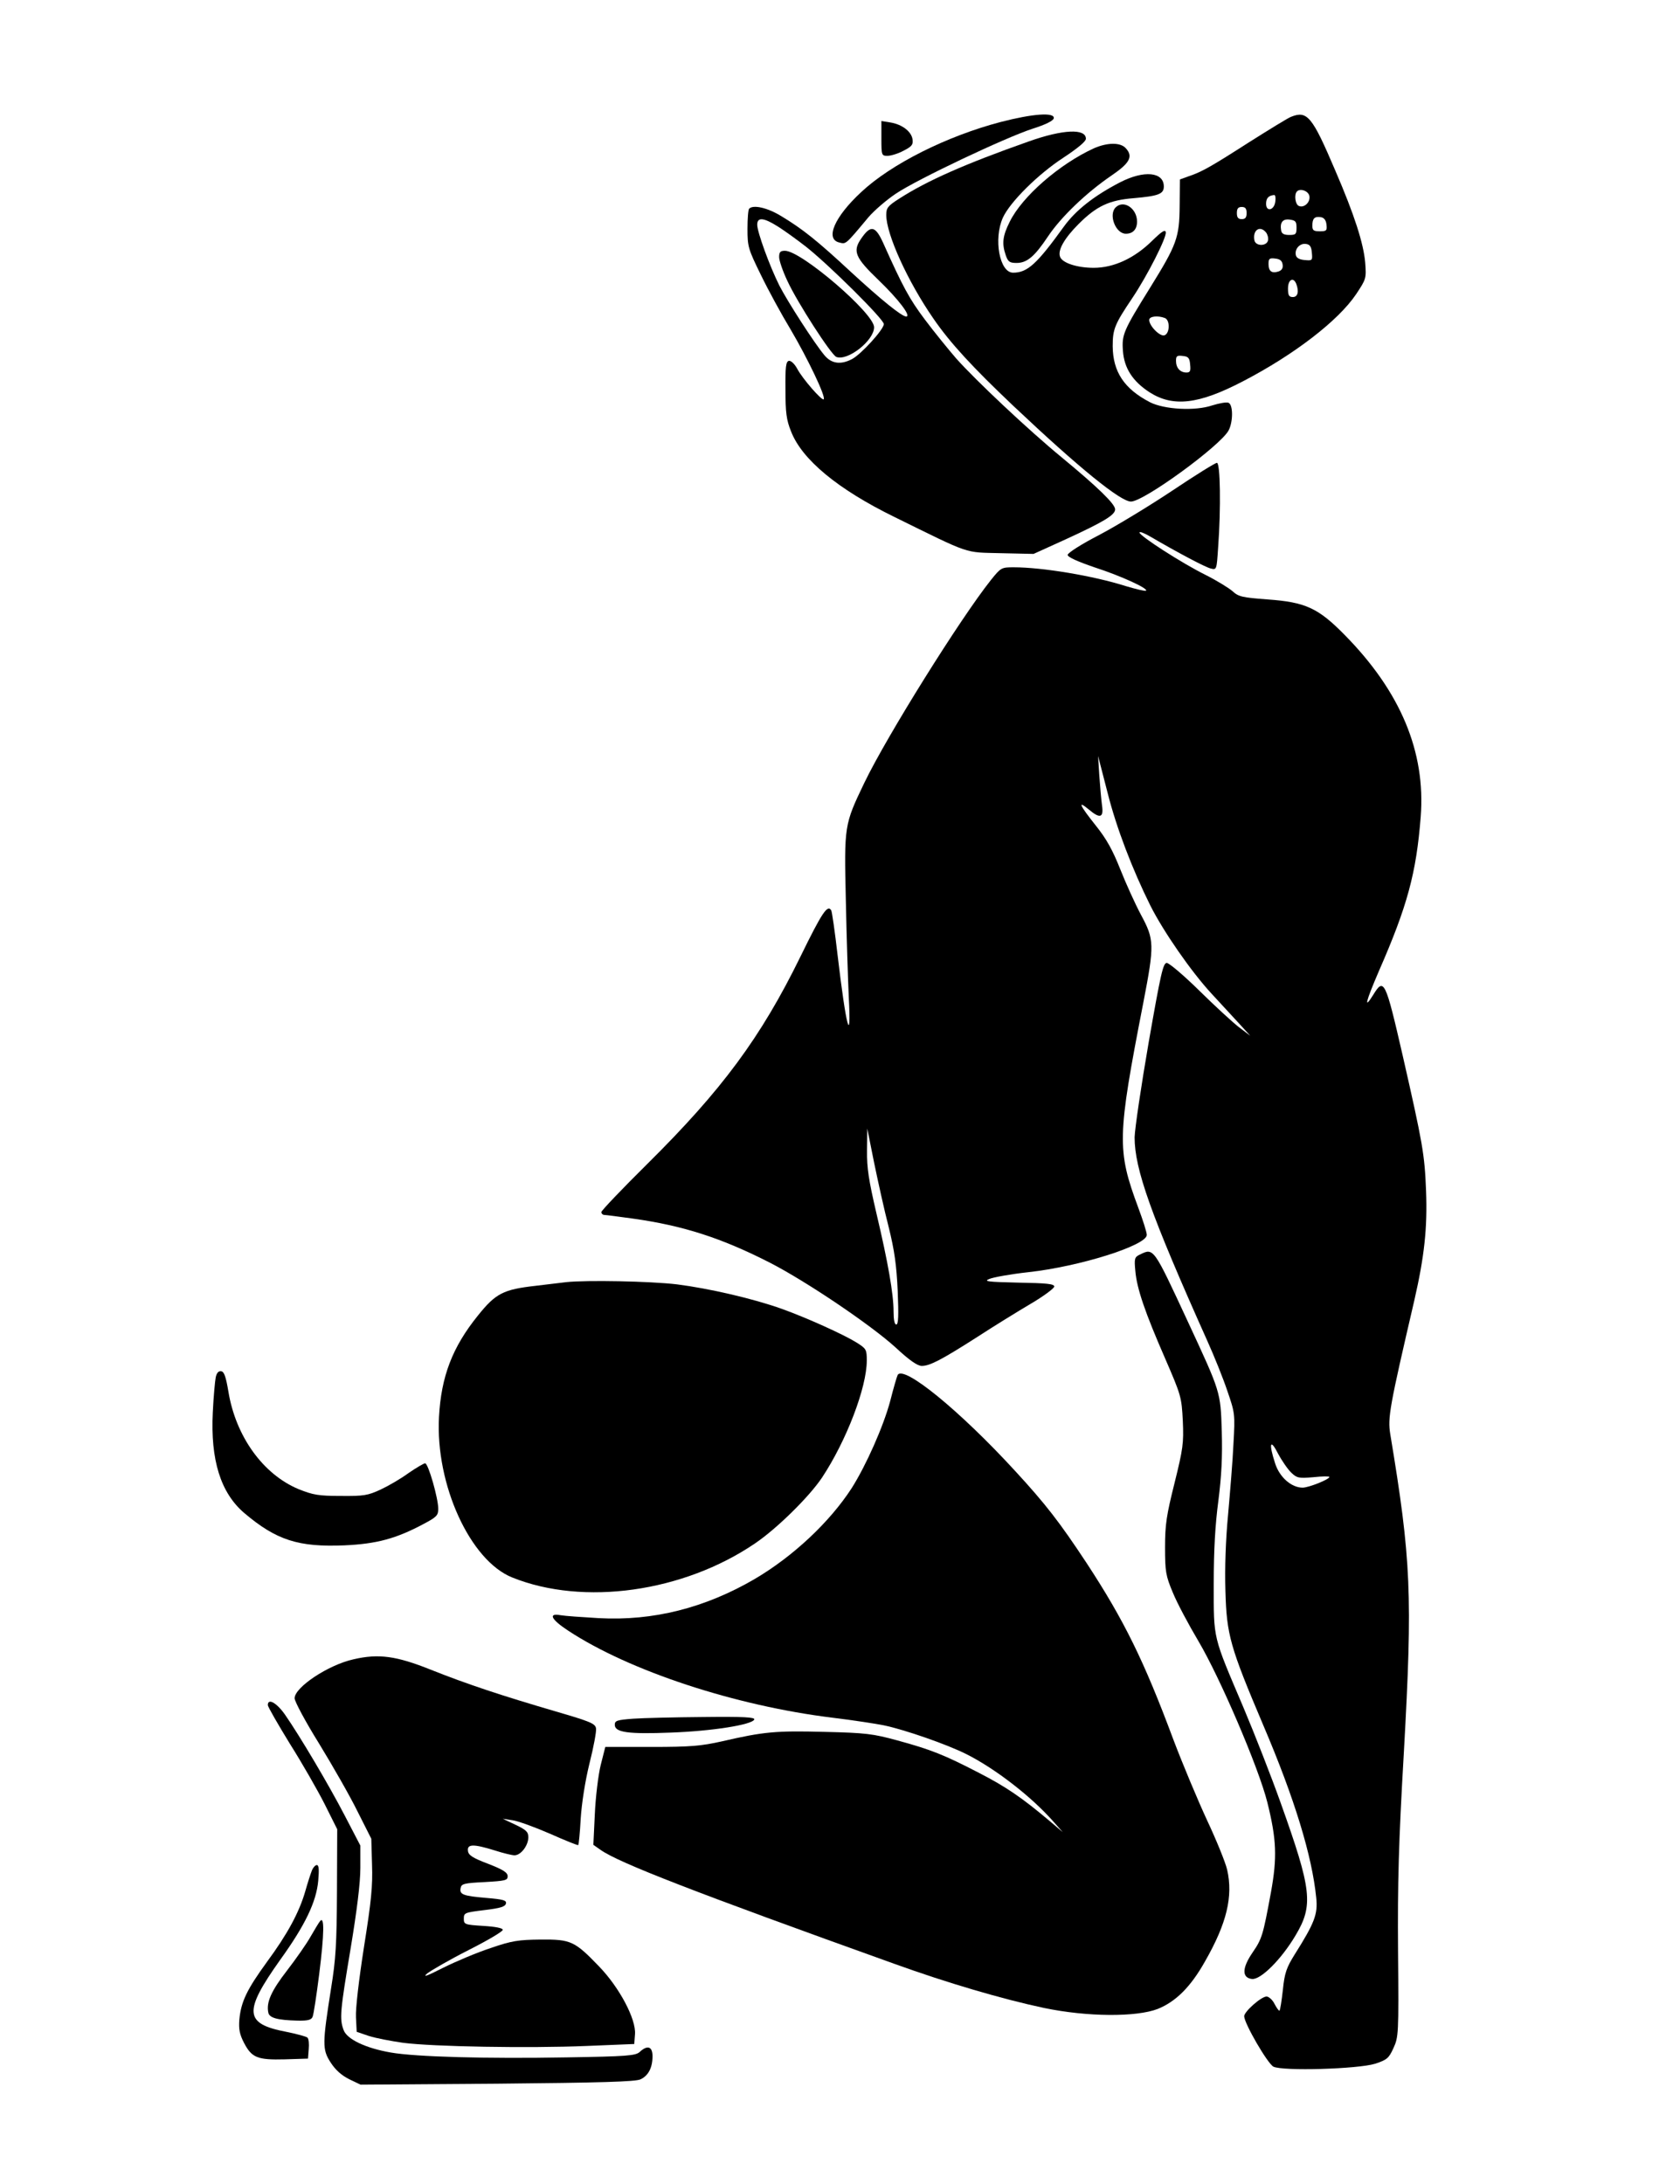 <?xml version="1.0" encoding="UTF-8" standalone="yes"?>
<svg version="1.0" xmlns="http://www.w3.org/2000/svg" width="690" height="897" viewBox="0 0 690 897" preserveAspectRatio="xMidYMid meet">
  <g transform="translate(0,897) scale(0.1,-0.1)" fill="#000000" stroke="none">
    <path d="M4110 8469 c-221 -58 -449 -172 -573 -288 -110 -102 -149 -193 -90
-207 28 -7 24 -11 120 104 23 27 74 71 113 97 88 59 447 229 560 266 54 17 86
33 88 43 5 26 -87 19 -218 -15z"/>
    <path d="M5302 8490 c-13 -5 -89 -52 -170 -103 -159 -102 -196 -123 -250 -141
l-36 -13 -1 -109 c-1 -130 -12 -159 -121 -335 -110 -177 -117 -193 -112 -260
5 -71 40 -125 109 -170 97 -62 202 -50 384 45 210 109 392 249 465 358 41 62
42 64 37 130 -7 79 -44 195 -123 378 -95 223 -115 247 -182 220z m76 -326 c4
-25 -22 -49 -43 -40 -15 5 -21 47 -8 60 14 14 48 1 51 -20z m-140 -21 c-4 -37
-38 -45 -38 -10 0 23 10 34 33 36 5 1 7 -11 5 -26z m-118 -48 c0 -18 -5 -25
-20 -25 -15 0 -20 7 -20 25 0 18 5 25 20 25 15 0 20 -7 20 -25z m328 -47 c3
-25 0 -28 -27 -28 -26 0 -31 4 -31 23 0 30 9 39 35 35 13 -2 21 -12 23 -30z
m-123 -13 c0 -27 -3 -30 -30 -30 -21 0 -31 5 -33 18 -6 33 6 49 35 45 24 -3
28 -8 28 -33z m-125 -20 c6 -8 10 -22 8 -32 -5 -25 -51 -25 -56 0 -8 42 23 63
48 32z m188 -83 c3 -32 2 -33 -30 -30 -22 2 -34 9 -36 21 -5 25 17 49 42 45
16 -2 22 -11 24 -36z m-120 -49 c2 -14 -3 -23 -17 -28 -28 -9 -41 1 -41 31 0
22 4 25 28 22 19 -2 28 -9 30 -25z m56 -79 c12 -32 6 -54 -14 -54 -16 0 -20 7
-20 35 0 37 22 49 34 19z m-540 -140 c22 -8 21 -63 -1 -71 -18 -7 -63 38 -63
63 0 15 35 19 64 8z m104 -191 c3 -27 0 -33 -15 -33 -26 0 -43 19 -43 48 0 20
4 23 28 20 22 -2 28 -8 30 -35z"/>
    <path d="M3620 8401 c0 -69 1 -71 25 -71 14 0 44 9 66 21 33 17 40 24 37 46
-4 32 -42 62 -91 70 l-37 6 0 -72z"/>
    <path d="M4225 8389 c-261 -92 -417 -161 -532 -235 -47 -30 -53 -38 -53 -67 0
-79 88 -273 194 -426 68 -99 160 -199 330 -360 268 -253 438 -391 481 -391 53
0 367 229 401 292 19 36 19 107 -1 114 -8 3 -37 -2 -66 -11 -70 -24 -197 -17
-256 13 -106 55 -152 125 -153 230 0 70 8 90 80 197 62 92 142 250 138 271 -2
13 -16 4 -56 -35 -73 -72 -158 -111 -240 -111 -68 0 -129 20 -138 45 -11 27
18 77 76 135 74 74 126 98 226 106 102 9 124 17 124 48 0 60 -81 68 -180 17
-108 -56 -182 -115 -230 -181 -111 -154 -150 -190 -209 -190 -56 0 -81 139
-42 226 29 64 145 179 248 246 59 39 93 67 93 78 0 43 -94 39 -235 -11z"/>
    <path d="M4493 8361 c-142 -65 -295 -198 -346 -302 -29 -58 -33 -89 -16 -138
9 -26 16 -31 44 -31 43 0 74 26 130 110 53 79 156 178 260 249 75 51 90 78 59
112 -22 25 -76 24 -131 0z"/>
    <path d="M4582 8118 c-30 -30 0 -108 42 -108 29 0 46 18 46 50 0 54 -55 91
-88 58z"/>
    <path d="M3077 8113 c-4 -3 -7 -41 -7 -83 0 -73 3 -83 55 -189 30 -62 85 -163
122 -224 69 -117 146 -277 136 -287 -7 -7 -87 84 -109 126 -11 20 -25 33 -34
32 -12 -3 -15 -24 -14 -118 0 -95 4 -125 23 -172 45 -116 193 -238 424 -351
319 -157 285 -145 437 -149 l135 -3 130 59 c159 73 205 101 205 124 0 22 -71
91 -220 214 -135 111 -351 314 -433 406 -31 36 -89 107 -128 159 -64 85 -91
135 -172 316 -32 70 -51 74 -90 17 -36 -52 -25 -78 72 -171 81 -78 135 -149
113 -149 -18 0 -101 67 -226 182 -141 131 -200 178 -290 232 -55 33 -112 46
-129 29z m119 -74 c27 -17 78 -54 114 -82 94 -74 320 -298 320 -318 0 -22 -94
-125 -131 -144 -46 -24 -84 -19 -113 16 -41 49 -150 218 -185 286 -40 80 -91
220 -91 250 0 32 26 30 86 -8z"/>
    <path d="M3200 7914 c0 -14 15 -58 34 -98 40 -87 180 -304 201 -312 46 -18
155 67 155 122 0 57 -299 314 -366 314 -19 0 -24 -5 -24 -26z"/>
    <path d="M4815 6955 c-93 -62 -228 -144 -300 -182 -72 -37 -130 -74 -130 -82
0 -9 40 -27 110 -51 111 -36 221 -87 212 -96 -3 -3 -40 6 -84 19 -132 42 -342
77 -459 77 -51 0 -53 -1 -94 -52 -125 -157 -427 -640 -520 -833 -83 -173 -83
-175 -76 -485 3 -151 9 -329 12 -395 11 -208 -11 -124 -46 173 -11 96 -23 178
-26 183 -15 25 -37 -7 -126 -189 -163 -333 -323 -549 -630 -853 -103 -102
-188 -191 -188 -197 0 -7 6 -12 13 -12 6 0 59 -7 117 -15 207 -29 364 -80 562
-181 150 -77 415 -256 516 -348 57 -53 90 -76 108 -76 33 0 81 25 228 119 66
43 165 104 219 136 53 31 97 64 97 71 0 11 -32 14 -147 16 -128 3 -144 5 -120
15 16 7 88 20 161 28 210 23 486 110 486 153 0 11 -16 61 -35 112 -88 237 -87
289 21 843 46 238 45 258 -10 360 -24 45 -62 129 -85 187 -31 78 -56 124 -101
180 -66 83 -76 105 -29 66 47 -40 63 -35 55 17 -3 23 -8 78 -11 122 l-5 80 39
-151 c36 -143 101 -313 176 -464 54 -107 167 -270 250 -360 43 -47 97 -105
119 -129 l41 -45 -45 34 c-25 19 -98 86 -163 150 -64 63 -125 115 -135 115
-15 0 -25 -45 -74 -325 -31 -179 -57 -355 -58 -391 0 -130 66 -317 299 -837
28 -62 65 -154 82 -205 31 -90 32 -95 25 -217 -3 -69 -14 -199 -22 -290 -10
-105 -14 -220 -11 -315 5 -180 19 -229 156 -552 128 -300 200 -536 217 -708 7
-67 -7 -103 -89 -233 -33 -53 -41 -75 -48 -144 -5 -45 -11 -84 -14 -86 -2 -2
-11 10 -20 27 -8 17 -24 31 -33 31 -22 0 -92 -62 -92 -81 1 -31 96 -194 120
-207 38 -19 347 -10 418 12 48 16 56 22 75 64 21 46 22 56 19 397 -2 281 2
443 24 820 36 644 30 788 -56 1305 -11 68 -3 111 99 550 41 179 54 297 48 450
-6 150 -13 190 -96 555 -71 309 -77 321 -121 249 -40 -64 -31 -29 23 97 117
267 154 403 172 634 21 267 -83 515 -313 748 -108 110 -161 134 -315 145 -105
8 -120 11 -145 34 -15 13 -65 44 -111 67 -95 47 -271 160 -271 174 0 5 19 -2
43 -16 113 -66 228 -127 250 -132 24 -6 24 -5 30 86 12 161 9 349 -5 348 -7 0
-89 -51 -183 -114z m-1165 -3025 c24 -97 32 -156 37 -262 4 -101 3 -138 -6
-138 -7 0 -11 20 -11 53 0 73 -23 203 -70 402 -32 137 -40 188 -39 260 l1 90
28 -140 c16 -77 42 -196 60 -265z m1654 -1009 c23 -22 31 -23 91 -18 36 4 65
4 65 1 0 -10 -85 -44 -110 -44 -46 0 -95 43 -113 100 -27 83 -20 103 12 40 16
-30 41 -66 55 -79z"/>
    <path d="M4681 3817 c-21 -10 -23 -16 -18 -67 6 -72 40 -171 123 -361 65 -150
67 -157 72 -255 4 -91 1 -114 -34 -255 -33 -132 -39 -170 -39 -264 0 -100 3
-117 32 -186 17 -42 65 -132 106 -201 88 -149 246 -517 282 -660 38 -153 41
-226 15 -370 -33 -179 -37 -191 -76 -248 -43 -63 -44 -103 -2 -108 36 -4 121
81 179 179 74 124 67 186 -61 544 -38 107 -107 283 -153 392 -127 299 -122
276 -122 508 0 139 6 243 19 341 13 103 17 180 14 285 -5 164 -5 161 -138 448
-144 310 -141 306 -199 278z"/>
    <path d="M2325 3704 c-16 -2 -73 -9 -125 -15 -133 -15 -164 -31 -237 -122
-105 -130 -151 -250 -160 -417 -15 -277 128 -590 301 -659 293 -118 703 -60
997 140 90 61 222 191 275 270 100 151 184 370 184 481 0 45 -2 49 -42 74 -51
32 -203 101 -306 138 -117 42 -298 84 -432 101 -110 13 -371 18 -455 9z"/>
    <path d="M886 3313 c-3 -15 -9 -80 -12 -143 -10 -196 32 -331 129 -414 132
-112 223 -141 412 -133 131 6 211 27 325 88 53 28 60 35 60 62 0 43 -41 187
-54 187 -5 0 -36 -18 -68 -40 -31 -23 -83 -53 -115 -68 -52 -24 -69 -27 -163
-26 -92 0 -114 4 -174 28 -146 61 -258 217 -288 401 -10 59 -17 81 -29 83 -11
2 -19 -6 -23 -25z"/>
    <path d="M3687 3323 c-3 -5 -17 -53 -31 -108 -28 -104 -98 -262 -158 -357 -90
-139 -240 -280 -398 -373 -204 -119 -417 -173 -640 -161 -69 4 -140 9 -157 12
-53 10 -40 -17 30 -63 252 -166 687 -309 1087 -358 74 -9 168 -23 209 -31 87
-18 262 -79 341 -119 119 -60 266 -174 356 -276 l39 -44 -53 45 c-115 97 -181
142 -292 199 -143 74 -196 95 -335 133 -99 27 -129 31 -300 35 -198 5 -247 1
-420 -39 -85 -19 -128 -23 -290 -23 l-189 0 -19 -75 c-10 -41 -21 -132 -24
-201 l-6 -126 30 -21 c73 -52 387 -174 1207 -468 216 -78 444 -145 614 -181
178 -37 379 -38 467 -4 74 30 135 90 194 195 90 157 116 268 91 377 -7 30 -44
121 -82 202 -38 82 -100 230 -138 330 -121 325 -203 492 -357 727 -111 168
-167 241 -296 381 -225 245 -455 433 -480 392z"/>
    <path d="M1452 2155 c-104 -23 -242 -115 -242 -160 0 -13 45 -97 101 -187 55
-90 126 -214 157 -277 l57 -113 3 -107 c3 -87 -3 -149 -33 -337 -21 -135 -35
-254 -33 -289 l3 -60 50 -17 c28 -9 91 -21 140 -28 122 -16 517 -23 755 -13
l195 8 3 40 c5 62 -64 192 -147 278 -101 105 -116 112 -241 111 -91 -1 -118
-5 -205 -35 -55 -18 -143 -55 -195 -81 -67 -34 -86 -41 -65 -23 17 13 93 57
170 96 77 39 140 76 140 83 0 7 -30 13 -80 16 -77 5 -80 6 -80 30 0 24 4 25
85 35 66 8 85 14 88 27 3 13 -10 17 -81 23 -95 8 -111 14 -105 41 3 17 15 20
98 24 86 5 95 7 95 24 0 15 -18 27 -80 51 -63 24 -81 35 -83 53 -4 29 23 29
110 2 34 -11 71 -20 81 -20 26 0 56 39 57 73 0 23 -8 31 -52 52 l-53 25 40 -6
c22 -3 91 -28 153 -55 63 -28 115 -49 117 -47 2 2 7 51 10 108 4 63 18 154 36
227 17 67 29 132 27 144 -3 20 -22 28 -166 70 -222 65 -364 112 -512 171 -142
57 -215 67 -318 43z"/>
    <path d="M1100 1967 c0 -7 41 -78 90 -158 50 -79 114 -191 143 -248 l52 -104
-1 -256 c-1 -215 -5 -279 -24 -396 -36 -229 -37 -252 -2 -306 20 -31 45 -53
77 -69 l46 -22 562 4 c424 4 568 8 588 18 32 15 49 48 49 95 0 40 -21 47 -53
17 -17 -15 -51 -18 -301 -22 -323 -6 -619 2 -721 20 -104 18 -181 55 -194 93
-17 46 -14 77 29 334 26 157 40 269 40 331 l0 92 -64 123 c-67 129 -184 326
-245 414 -34 49 -71 70 -71 40z"/>
    <path d="M2600 1911 c-66 -5 -75 -8 -75 -25 0 -31 54 -39 230 -32 168 6 335
32 343 54 3 9 -43 12 -210 10 -117 -1 -247 -4 -288 -7z"/>
    <path d="M1280 1285 c-5 -13 -17 -50 -26 -82 -25 -87 -73 -176 -157 -290 -82
-113 -107 -163 -114 -238 -3 -39 1 -60 19 -95 32 -61 54 -71 168 -68 l95 3 3
39 c2 21 0 42 -5 47 -5 5 -44 15 -87 24 -173 33 -177 82 -25 296 103 143 148
238 156 324 4 46 3 65 -6 65 -6 0 -16 -11 -21 -25z"/>
    <path d="M1314 1079 c-6 -8 -23 -36 -39 -64 -15 -27 -59 -90 -96 -138 -65 -84
-86 -131 -77 -173 4 -22 38 -31 119 -33 44 -1 58 3 63 16 4 9 16 88 27 175 21
168 22 242 3 217z"/>
  </g>
</svg>